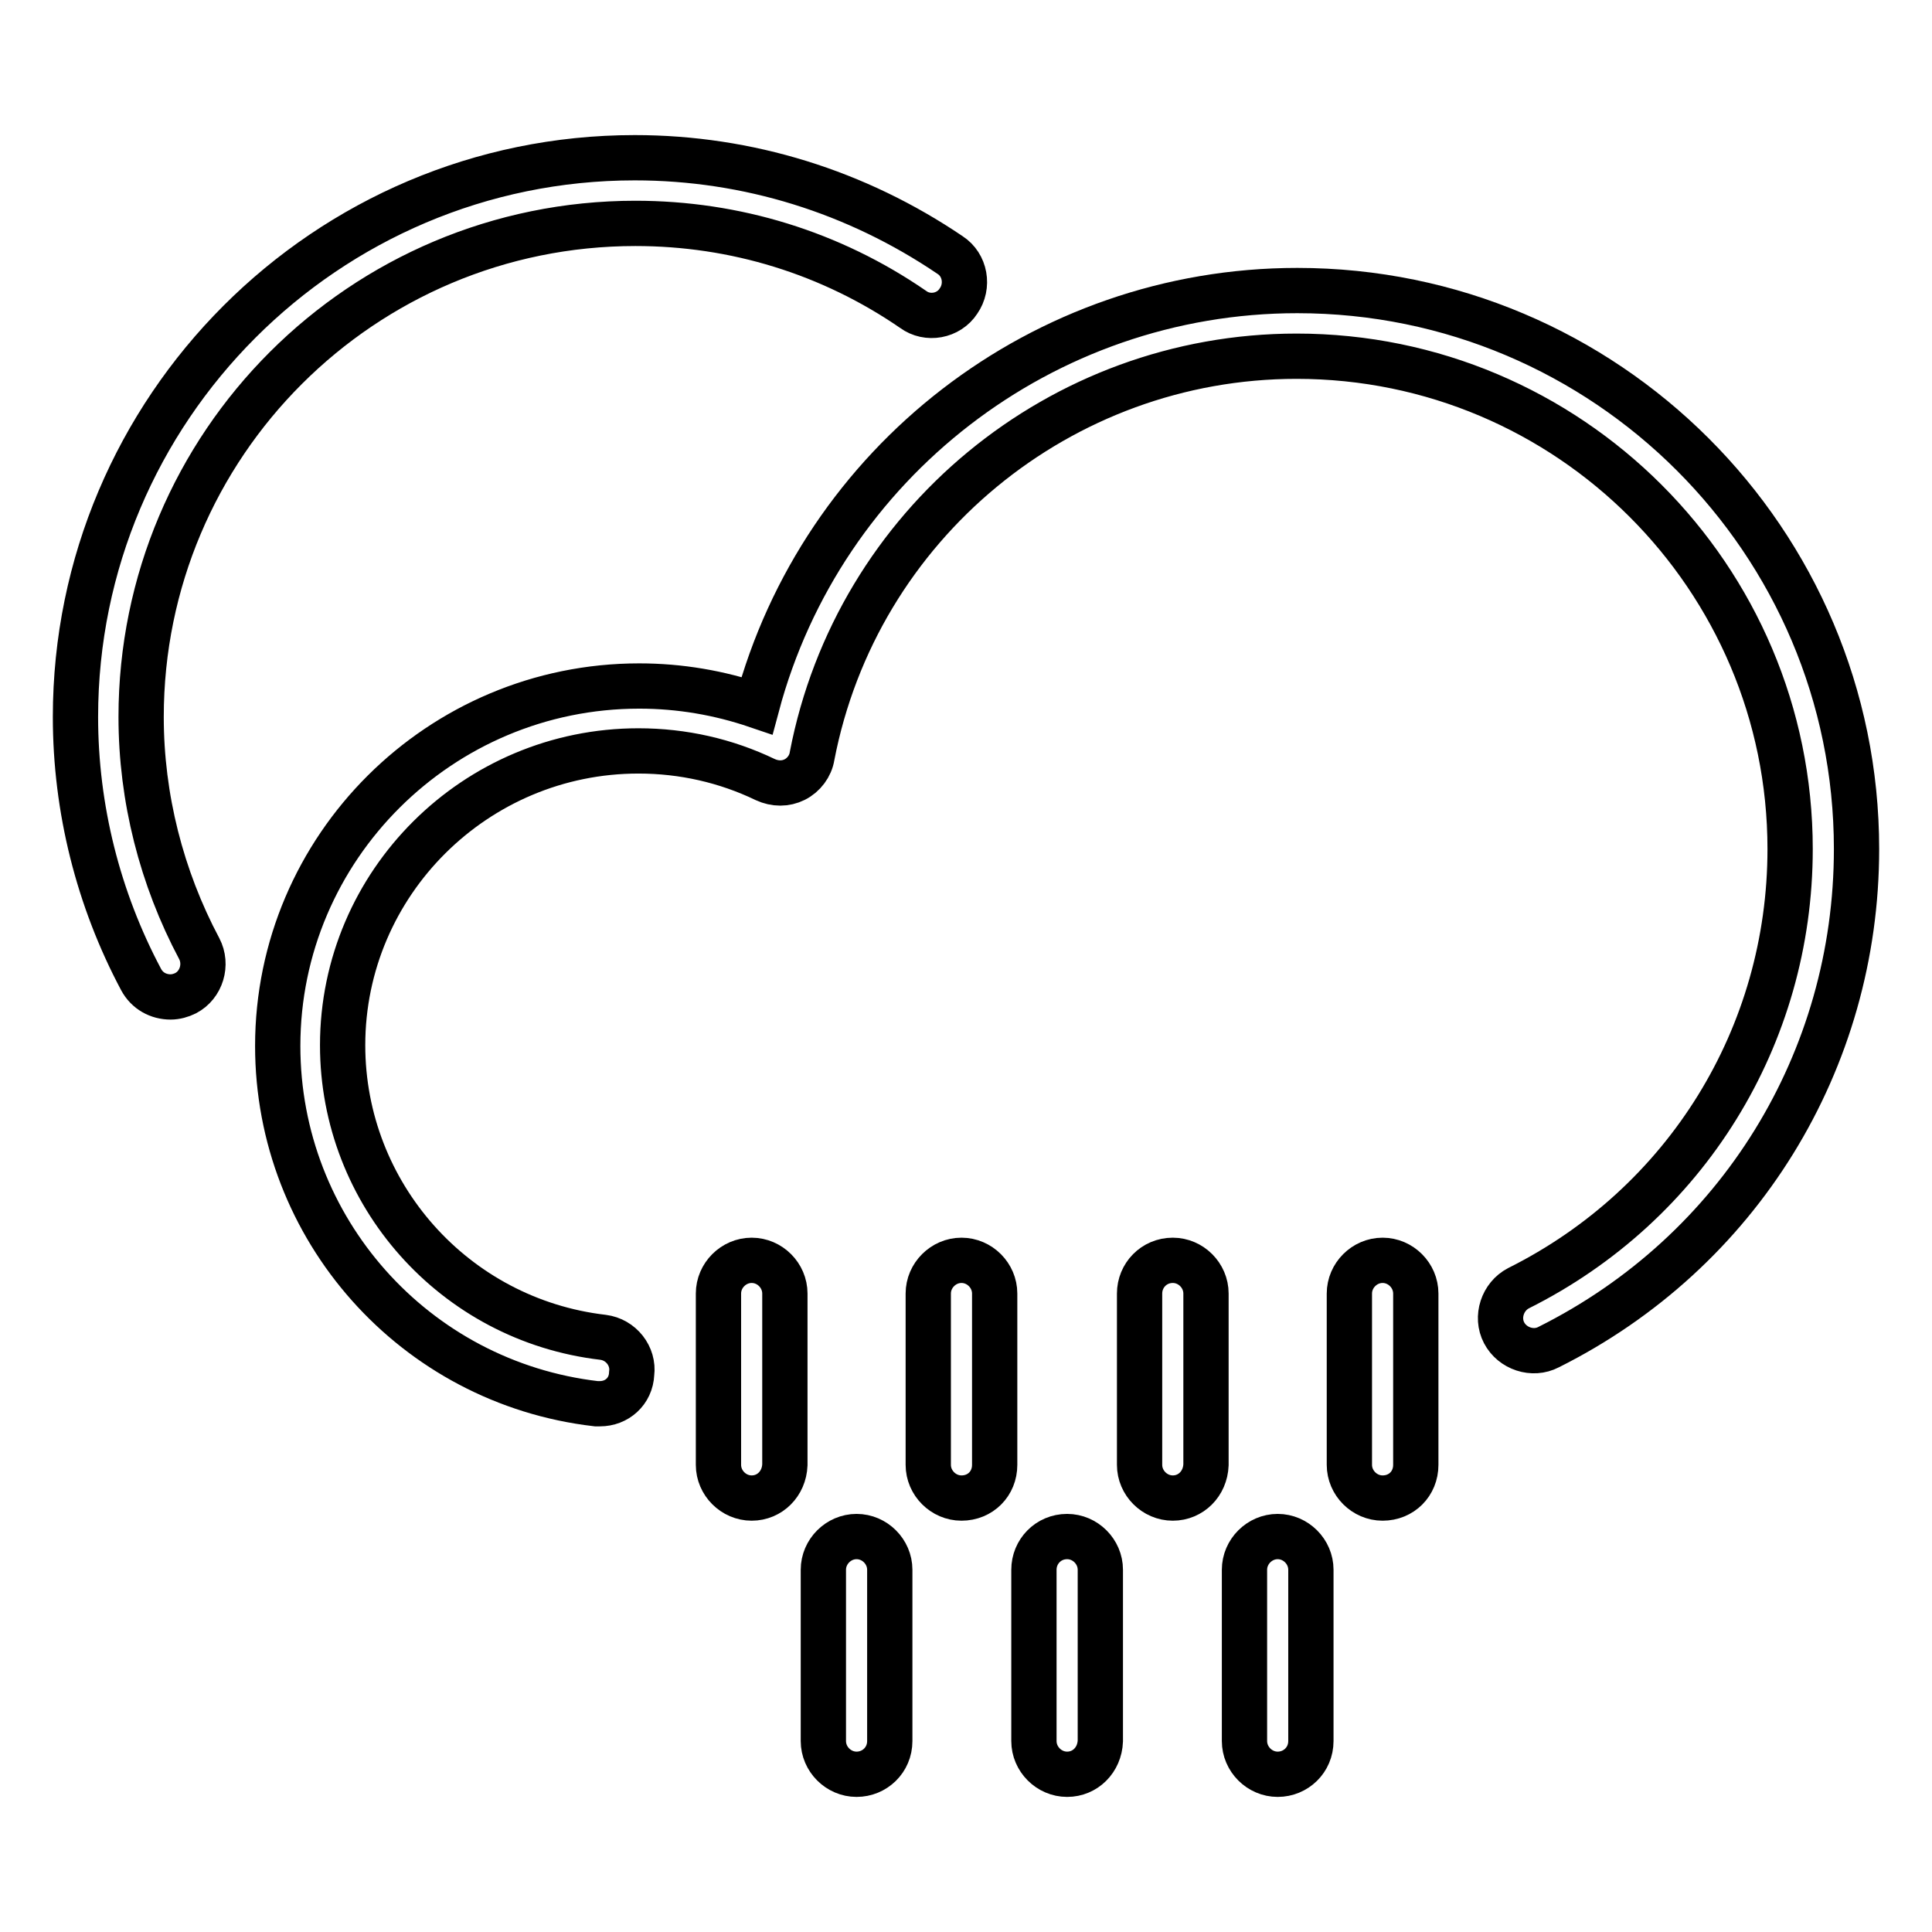 <?xml version="1.0" encoding="utf-8"?>
<!-- Svg Vector Icons : http://www.onlinewebfonts.com/icon -->
<!DOCTYPE svg PUBLIC "-//W3C//DTD SVG 1.1//EN" "http://www.w3.org/Graphics/SVG/1.1/DTD/svg11.dtd">
<svg version="1.1" xmlns="http://www.w3.org/2000/svg" xmlns:xlink="http://www.w3.org/1999/xlink" x="0px" y="0px" viewBox="0 0 256 256" enable-background="new 0 0 256 256" xml:space="preserve">
<g><g><path stroke-width="6" fill-opacity="0" stroke="#000000"  d="M79.5,186c-0.2,0-0.3,0-0.5,0c-24.1-2.8-42.2-23.2-42.2-47.4c0-26.3,21.5-47.7,47.9-47.7c5.4,0,10.6,0.9,15.6,2.6c8.6-32.2,37.9-55,71.6-55c40.9,0,74.1,33.2,74.1,74c0,28.1-15.6,53.4-40.8,66c-2.1,1.1-4.8,0.2-5.9-1.9c-1.1-2.1-0.2-4.8,1.9-5.9c22.2-11.1,36-33.4,36-58.2c0-36-29.3-65.3-65.4-65.3c-31.3,0-58.3,22.3-64.2,53c-0.2,1.3-1.1,2.5-2.3,3.1c-1.2,0.6-2.6,0.6-3.9,0c-5.2-2.5-10.9-3.8-16.8-3.8c-21.6,0-39.2,17.5-39.2,39c0,19.7,14.8,36.4,34.5,38.7c2.4,0.3,4.1,2.5,3.8,4.8C83.6,184.4,81.7,186,79.5,186z"/><path stroke-width="6" fill-opacity="0" stroke="#000000"  d="M99.6,198.5c-2.4,0-4.4-2-4.4-4.4v-22.7c0-2.4,2-4.4,4.4-4.4c2.4,0,4.4,2,4.4,4.4v22.7C103.9,196.6,102,198.5,99.6,198.5z"/><path stroke-width="6" fill-opacity="0" stroke="#000000"  d="M127.4,198.5c-2.4,0-4.4-2-4.4-4.4v-22.7c0-2.4,2-4.4,4.4-4.4c2.4,0,4.4,2,4.4,4.4v22.7C131.8,196.6,129.9,198.5,127.4,198.5z"/><path stroke-width="6" fill-opacity="0" stroke="#000000"  d="M155.4,198.5c-2.4,0-4.4-2-4.4-4.4v-22.7c0-2.4,1.9-4.4,4.4-4.4c2.4,0,4.4,2,4.4,4.4v22.7C159.7,196.6,157.8,198.5,155.4,198.5z"/><path stroke-width="6" fill-opacity="0" stroke="#000000"  d="M183.2,198.5c-2.4,0-4.4-2-4.4-4.4v-22.7c0-2.4,2-4.4,4.4-4.4c2.4,0,4.4,2,4.4,4.4v22.7C187.6,196.6,185.7,198.5,183.2,198.5z"/><path stroke-width="6" fill-opacity="0" stroke="#000000"  d="M113.5,235.1c-2.4,0-4.4-2-4.4-4.4v-22.7c0-2.4,2-4.4,4.4-4.4s4.4,2,4.4,4.4v22.7C117.9,233.2,115.9,235.1,113.5,235.1z"/><path stroke-width="6" fill-opacity="0" stroke="#000000"  d="M141.4,235.1c-2.4,0-4.4-2-4.4-4.4v-22.7c0-2.4,1.9-4.4,4.4-4.4c2.4,0,4.4,2,4.4,4.4v22.7C145.7,233.2,143.8,235.1,141.4,235.1z"/><path stroke-width="6" fill-opacity="0" stroke="#000000"  d="M169.3,235.1c-2.4,0-4.4-2-4.4-4.4v-22.7c0-2.4,2-4.4,4.4-4.4s4.4,2,4.4,4.4v22.7C173.7,233.2,171.7,235.1,169.3,235.1z"/><path stroke-width="6" fill-opacity="0" stroke="#000000"  d="M22.6,132.1c-1.6,0-3.1-0.8-3.9-2.3C13,119.1,10,107.1,10,95c0-40.8,33.2-74.1,74.1-74.1c15,0,29.4,4.5,41.8,12.9c2,1.3,2.5,4.1,1.1,6.1c-1.3,2-4.1,2.5-6,1.1c-10.9-7.5-23.6-11.4-36.8-11.4C48,29.6,18.7,58.9,18.7,95c0,10.7,2.7,21.3,7.7,30.7c1.1,2.1,0.3,4.8-1.8,5.9C24,131.9,23.3,132.1,22.6,132.1z"/></g></g>
</svg>